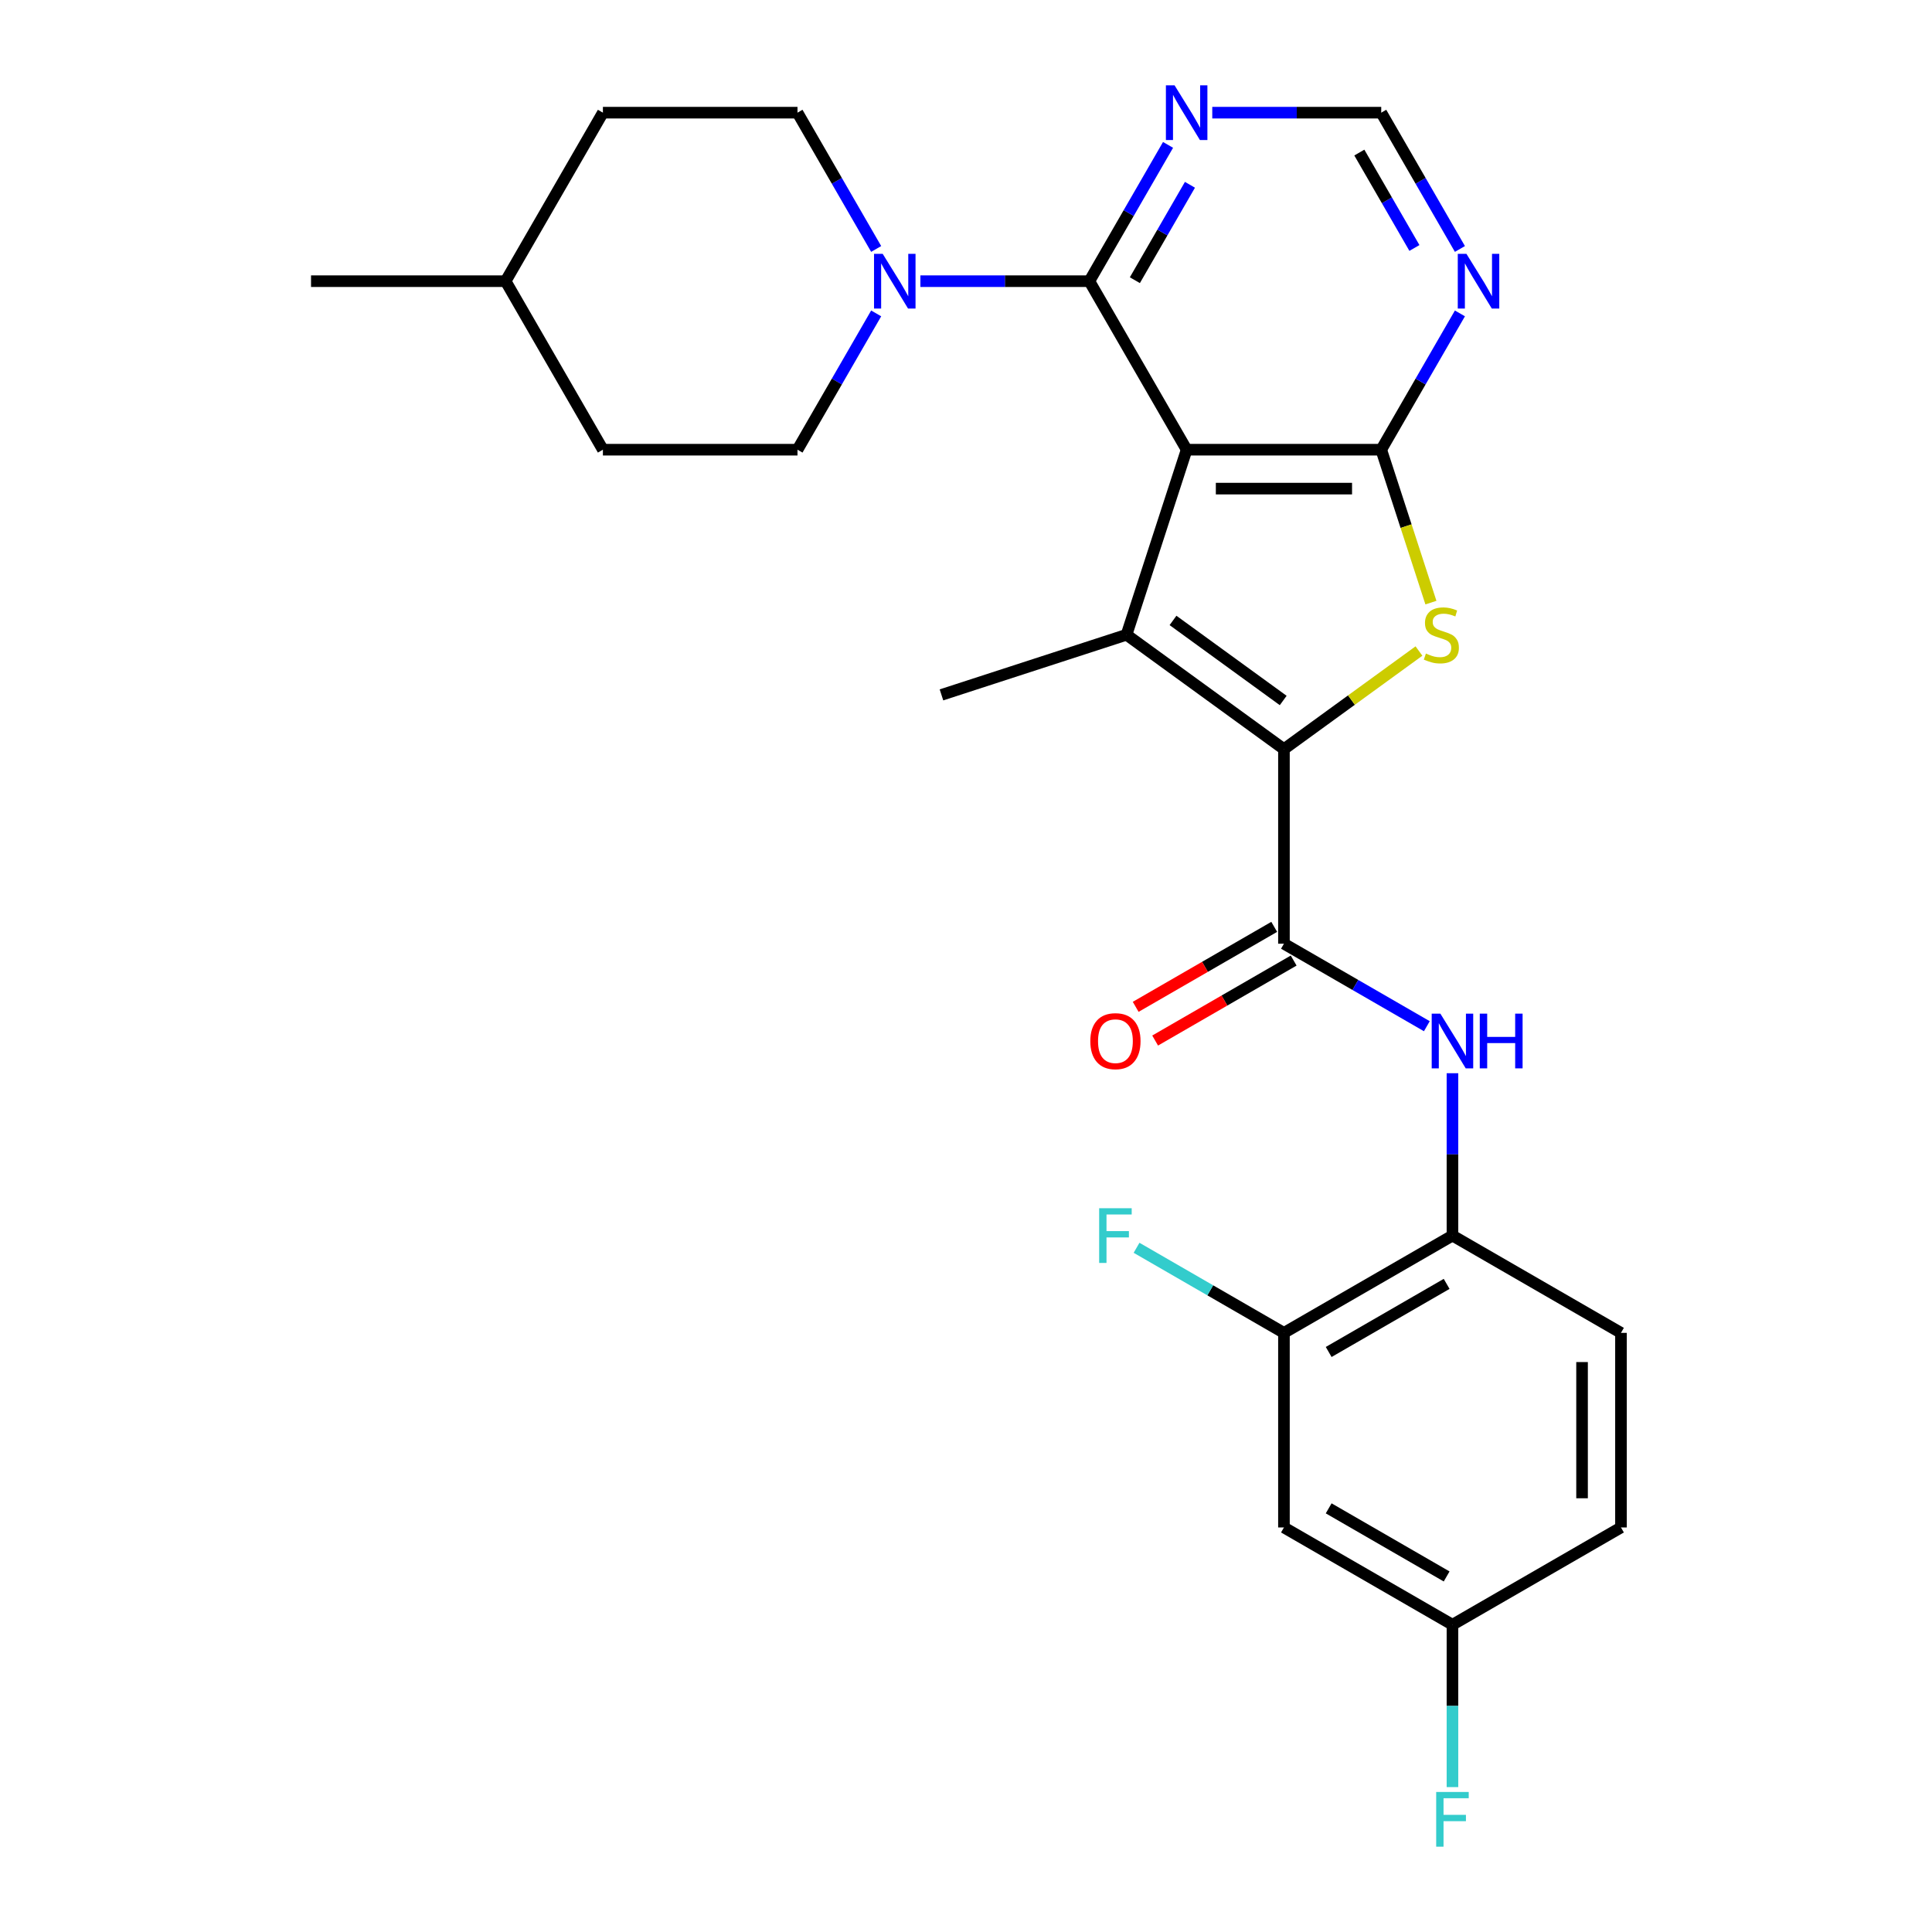 <?xml version='1.0' encoding='iso-8859-1'?>
<svg version='1.1' baseProfile='full'
              xmlns='http://www.w3.org/2000/svg'
                      xmlns:rdkit='http://www.rdkit.org/xml'
                      xmlns:xlink='http://www.w3.org/1999/xlink'
                  xml:space='preserve'
width='1000px' height='1000px' viewBox='0 0 1000 1000'>
<!-- END OF HEADER -->
<rect style='opacity:1.0;fill:#FFFFFF;stroke:none' width='1000' height='1000' x='0' y='0'> </rect>
<path class='bond-1' d='M 614.209,232.762 L 583.086,328.548' style='fill:none;fill-rule:evenodd;stroke:#000000;stroke-width:6px;stroke-linecap:butt;stroke-linejoin:miter;stroke-opacity:1' />
<path class='bond-2' d='M 614.209,232.762 L 714.924,232.762' style='fill:none;fill-rule:evenodd;stroke:#000000;stroke-width:6px;stroke-linecap:butt;stroke-linejoin:miter;stroke-opacity:1' />
<path class='bond-2' d='M 629.316,252.905 L 699.817,252.905' style='fill:none;fill-rule:evenodd;stroke:#000000;stroke-width:6px;stroke-linecap:butt;stroke-linejoin:miter;stroke-opacity:1' />
<path class='bond-4' d='M 614.209,232.762 L 563.851,145.539' style='fill:none;fill-rule:evenodd;stroke:#000000;stroke-width:6px;stroke-linecap:butt;stroke-linejoin:miter;stroke-opacity:1' />
<path class='bond-0' d='M 664.567,387.747 L 583.086,328.548' style='fill:none;fill-rule:evenodd;stroke:#000000;stroke-width:6px;stroke-linecap:butt;stroke-linejoin:miter;stroke-opacity:1' />
<path class='bond-0' d='M 664.184,362.571 L 607.148,321.132' style='fill:none;fill-rule:evenodd;stroke:#000000;stroke-width:6px;stroke-linecap:butt;stroke-linejoin:miter;stroke-opacity:1' />
<path class='bond-5' d='M 664.567,387.747 L 664.567,488.463' style='fill:none;fill-rule:evenodd;stroke:#000000;stroke-width:6px;stroke-linecap:butt;stroke-linejoin:miter;stroke-opacity:1' />
<path class='bond-27' d='M 664.567,387.747 L 699.508,362.361' style='fill:none;fill-rule:evenodd;stroke:#000000;stroke-width:6px;stroke-linecap:butt;stroke-linejoin:miter;stroke-opacity:1' />
<path class='bond-27' d='M 699.508,362.361 L 734.449,336.974' style='fill:none;fill-rule:evenodd;stroke:#CCCC00;stroke-width:6px;stroke-linecap:butt;stroke-linejoin:miter;stroke-opacity:1' />
<path class='bond-19' d='M 583.086,328.548 L 487.3,359.671' style='fill:none;fill-rule:evenodd;stroke:#000000;stroke-width:6px;stroke-linecap:butt;stroke-linejoin:miter;stroke-opacity:1' />
<path class='bond-3' d='M 714.924,232.762 L 727.783,272.336' style='fill:none;fill-rule:evenodd;stroke:#000000;stroke-width:6px;stroke-linecap:butt;stroke-linejoin:miter;stroke-opacity:1' />
<path class='bond-3' d='M 727.783,272.336 L 740.641,311.91' style='fill:none;fill-rule:evenodd;stroke:#CCCC00;stroke-width:6px;stroke-linecap:butt;stroke-linejoin:miter;stroke-opacity:1' />
<path class='bond-8' d='M 714.924,232.762 L 735.289,197.49' style='fill:none;fill-rule:evenodd;stroke:#000000;stroke-width:6px;stroke-linecap:butt;stroke-linejoin:miter;stroke-opacity:1' />
<path class='bond-8' d='M 735.289,197.49 L 755.653,162.217' style='fill:none;fill-rule:evenodd;stroke:#0000FF;stroke-width:6px;stroke-linecap:butt;stroke-linejoin:miter;stroke-opacity:1' />
<path class='bond-6' d='M 563.851,145.539 L 520.122,145.539' style='fill:none;fill-rule:evenodd;stroke:#000000;stroke-width:6px;stroke-linecap:butt;stroke-linejoin:miter;stroke-opacity:1' />
<path class='bond-6' d='M 520.122,145.539 L 476.393,145.539' style='fill:none;fill-rule:evenodd;stroke:#0000FF;stroke-width:6px;stroke-linecap:butt;stroke-linejoin:miter;stroke-opacity:1' />
<path class='bond-9' d='M 563.851,145.539 L 584.216,110.267' style='fill:none;fill-rule:evenodd;stroke:#000000;stroke-width:6px;stroke-linecap:butt;stroke-linejoin:miter;stroke-opacity:1' />
<path class='bond-9' d='M 584.216,110.267 L 604.58,74.995' style='fill:none;fill-rule:evenodd;stroke:#0000FF;stroke-width:6px;stroke-linecap:butt;stroke-linejoin:miter;stroke-opacity:1' />
<path class='bond-9' d='M 587.405,145.029 L 601.66,120.339' style='fill:none;fill-rule:evenodd;stroke:#000000;stroke-width:6px;stroke-linecap:butt;stroke-linejoin:miter;stroke-opacity:1' />
<path class='bond-9' d='M 601.66,120.339 L 615.915,95.648' style='fill:none;fill-rule:evenodd;stroke:#0000FF;stroke-width:6px;stroke-linecap:butt;stroke-linejoin:miter;stroke-opacity:1' />
<path class='bond-7' d='M 664.567,488.463 L 701.549,509.814' style='fill:none;fill-rule:evenodd;stroke:#000000;stroke-width:6px;stroke-linecap:butt;stroke-linejoin:miter;stroke-opacity:1' />
<path class='bond-7' d='M 701.549,509.814 L 738.531,531.166' style='fill:none;fill-rule:evenodd;stroke:#0000FF;stroke-width:6px;stroke-linecap:butt;stroke-linejoin:miter;stroke-opacity:1' />
<path class='bond-14' d='M 659.531,479.74 L 623.679,500.44' style='fill:none;fill-rule:evenodd;stroke:#000000;stroke-width:6px;stroke-linecap:butt;stroke-linejoin:miter;stroke-opacity:1' />
<path class='bond-14' d='M 623.679,500.44 L 587.827,521.139' style='fill:none;fill-rule:evenodd;stroke:#FF0000;stroke-width:6px;stroke-linecap:butt;stroke-linejoin:miter;stroke-opacity:1' />
<path class='bond-14' d='M 669.602,497.185 L 633.75,517.884' style='fill:none;fill-rule:evenodd;stroke:#000000;stroke-width:6px;stroke-linecap:butt;stroke-linejoin:miter;stroke-opacity:1' />
<path class='bond-14' d='M 633.75,517.884 L 597.898,538.583' style='fill:none;fill-rule:evenodd;stroke:#FF0000;stroke-width:6px;stroke-linecap:butt;stroke-linejoin:miter;stroke-opacity:1' />
<path class='bond-15' d='M 453.507,128.862 L 433.142,93.589' style='fill:none;fill-rule:evenodd;stroke:#0000FF;stroke-width:6px;stroke-linecap:butt;stroke-linejoin:miter;stroke-opacity:1' />
<path class='bond-15' d='M 433.142,93.589 L 412.778,58.317' style='fill:none;fill-rule:evenodd;stroke:#000000;stroke-width:6px;stroke-linecap:butt;stroke-linejoin:miter;stroke-opacity:1' />
<path class='bond-16' d='M 453.507,162.217 L 433.142,197.49' style='fill:none;fill-rule:evenodd;stroke:#0000FF;stroke-width:6px;stroke-linecap:butt;stroke-linejoin:miter;stroke-opacity:1' />
<path class='bond-16' d='M 433.142,197.49 L 412.778,232.762' style='fill:none;fill-rule:evenodd;stroke:#000000;stroke-width:6px;stroke-linecap:butt;stroke-linejoin:miter;stroke-opacity:1' />
<path class='bond-10' d='M 751.789,555.498 L 751.789,597.517' style='fill:none;fill-rule:evenodd;stroke:#0000FF;stroke-width:6px;stroke-linecap:butt;stroke-linejoin:miter;stroke-opacity:1' />
<path class='bond-10' d='M 751.789,597.517 L 751.789,639.536' style='fill:none;fill-rule:evenodd;stroke:#000000;stroke-width:6px;stroke-linecap:butt;stroke-linejoin:miter;stroke-opacity:1' />
<path class='bond-28' d='M 755.653,128.862 L 735.289,93.589' style='fill:none;fill-rule:evenodd;stroke:#0000FF;stroke-width:6px;stroke-linecap:butt;stroke-linejoin:miter;stroke-opacity:1' />
<path class='bond-28' d='M 735.289,93.589 L 714.924,58.317' style='fill:none;fill-rule:evenodd;stroke:#000000;stroke-width:6px;stroke-linecap:butt;stroke-linejoin:miter;stroke-opacity:1' />
<path class='bond-28' d='M 732.1,128.352 L 717.844,103.661' style='fill:none;fill-rule:evenodd;stroke:#0000FF;stroke-width:6px;stroke-linecap:butt;stroke-linejoin:miter;stroke-opacity:1' />
<path class='bond-28' d='M 717.844,103.661 L 703.589,78.971' style='fill:none;fill-rule:evenodd;stroke:#000000;stroke-width:6px;stroke-linecap:butt;stroke-linejoin:miter;stroke-opacity:1' />
<path class='bond-12' d='M 627.467,58.317 L 671.196,58.317' style='fill:none;fill-rule:evenodd;stroke:#0000FF;stroke-width:6px;stroke-linecap:butt;stroke-linejoin:miter;stroke-opacity:1' />
<path class='bond-12' d='M 671.196,58.317 L 714.924,58.317' style='fill:none;fill-rule:evenodd;stroke:#000000;stroke-width:6px;stroke-linecap:butt;stroke-linejoin:miter;stroke-opacity:1' />
<path class='bond-11' d='M 751.789,639.536 L 664.567,689.894' style='fill:none;fill-rule:evenodd;stroke:#000000;stroke-width:6px;stroke-linecap:butt;stroke-linejoin:miter;stroke-opacity:1' />
<path class='bond-11' d='M 748.777,664.534 L 687.722,699.785' style='fill:none;fill-rule:evenodd;stroke:#000000;stroke-width:6px;stroke-linecap:butt;stroke-linejoin:miter;stroke-opacity:1' />
<path class='bond-17' d='M 751.789,639.536 L 839.011,689.894' style='fill:none;fill-rule:evenodd;stroke:#000000;stroke-width:6px;stroke-linecap:butt;stroke-linejoin:miter;stroke-opacity:1' />
<path class='bond-13' d='M 664.567,689.894 L 664.567,790.609' style='fill:none;fill-rule:evenodd;stroke:#000000;stroke-width:6px;stroke-linecap:butt;stroke-linejoin:miter;stroke-opacity:1' />
<path class='bond-20' d='M 664.567,689.894 L 626.425,667.872' style='fill:none;fill-rule:evenodd;stroke:#000000;stroke-width:6px;stroke-linecap:butt;stroke-linejoin:miter;stroke-opacity:1' />
<path class='bond-20' d='M 626.425,667.872 L 588.282,645.851' style='fill:none;fill-rule:evenodd;stroke:#33CCCC;stroke-width:6px;stroke-linecap:butt;stroke-linejoin:miter;stroke-opacity:1' />
<path class='bond-30' d='M 664.567,790.609 L 751.789,840.967' style='fill:none;fill-rule:evenodd;stroke:#000000;stroke-width:6px;stroke-linecap:butt;stroke-linejoin:miter;stroke-opacity:1' />
<path class='bond-30' d='M 687.722,780.719 L 748.777,815.969' style='fill:none;fill-rule:evenodd;stroke:#000000;stroke-width:6px;stroke-linecap:butt;stroke-linejoin:miter;stroke-opacity:1' />
<path class='bond-23' d='M 412.778,58.317 L 312.062,58.317' style='fill:none;fill-rule:evenodd;stroke:#000000;stroke-width:6px;stroke-linecap:butt;stroke-linejoin:miter;stroke-opacity:1' />
<path class='bond-24' d='M 412.778,232.762 L 312.062,232.762' style='fill:none;fill-rule:evenodd;stroke:#000000;stroke-width:6px;stroke-linecap:butt;stroke-linejoin:miter;stroke-opacity:1' />
<path class='bond-21' d='M 839.011,689.894 L 839.011,790.609' style='fill:none;fill-rule:evenodd;stroke:#000000;stroke-width:6px;stroke-linecap:butt;stroke-linejoin:miter;stroke-opacity:1' />
<path class='bond-21' d='M 818.868,705.001 L 818.868,775.502' style='fill:none;fill-rule:evenodd;stroke:#000000;stroke-width:6px;stroke-linecap:butt;stroke-linejoin:miter;stroke-opacity:1' />
<path class='bond-18' d='M 751.789,840.967 L 839.011,790.609' style='fill:none;fill-rule:evenodd;stroke:#000000;stroke-width:6px;stroke-linecap:butt;stroke-linejoin:miter;stroke-opacity:1' />
<path class='bond-22' d='M 751.789,840.967 L 751.789,882.986' style='fill:none;fill-rule:evenodd;stroke:#000000;stroke-width:6px;stroke-linecap:butt;stroke-linejoin:miter;stroke-opacity:1' />
<path class='bond-22' d='M 751.789,882.986 L 751.789,925.005' style='fill:none;fill-rule:evenodd;stroke:#33CCCC;stroke-width:6px;stroke-linecap:butt;stroke-linejoin:miter;stroke-opacity:1' />
<path class='bond-29' d='M 312.062,58.317 L 261.704,145.539' style='fill:none;fill-rule:evenodd;stroke:#000000;stroke-width:6px;stroke-linecap:butt;stroke-linejoin:miter;stroke-opacity:1' />
<path class='bond-25' d='M 312.062,232.762 L 261.704,145.539' style='fill:none;fill-rule:evenodd;stroke:#000000;stroke-width:6px;stroke-linecap:butt;stroke-linejoin:miter;stroke-opacity:1' />
<path class='bond-26' d='M 261.704,145.539 L 160.989,145.539' style='fill:none;fill-rule:evenodd;stroke:#000000;stroke-width:6px;stroke-linecap:butt;stroke-linejoin:miter;stroke-opacity:1' />
<path  class='atom-4' d='M 738.047 338.268
Q 738.367 338.388, 739.687 338.948
Q 741.007 339.508, 742.447 339.868
Q 743.927 340.188, 745.367 340.188
Q 748.047 340.188, 749.607 338.908
Q 751.167 337.588, 751.167 335.308
Q 751.167 333.748, 750.367 332.788
Q 749.607 331.828, 748.407 331.308
Q 747.207 330.788, 745.207 330.188
Q 742.687 329.428, 741.167 328.708
Q 739.687 327.988, 738.607 326.468
Q 737.567 324.948, 737.567 322.388
Q 737.567 318.828, 739.967 316.628
Q 742.407 314.428, 747.207 314.428
Q 750.487 314.428, 754.207 315.988
L 753.287 319.068
Q 749.887 317.668, 747.327 317.668
Q 744.567 317.668, 743.047 318.828
Q 741.527 319.948, 741.567 321.908
Q 741.567 323.428, 742.327 324.348
Q 743.127 325.268, 744.247 325.788
Q 745.407 326.308, 747.327 326.908
Q 749.887 327.708, 751.407 328.508
Q 752.927 329.308, 754.007 330.948
Q 755.127 332.548, 755.127 335.308
Q 755.127 339.228, 752.487 341.348
Q 749.887 343.428, 745.527 343.428
Q 743.007 343.428, 741.087 342.868
Q 739.207 342.348, 736.967 341.428
L 738.047 338.268
' fill='#CCCC00'/>
<path  class='atom-7' d='M 456.876 131.379
L 466.156 146.379
Q 467.076 147.859, 468.556 150.539
Q 470.036 153.219, 470.116 153.379
L 470.116 131.379
L 473.876 131.379
L 473.876 159.699
L 469.996 159.699
L 460.036 143.299
Q 458.876 141.379, 457.636 139.179
Q 456.436 136.979, 456.076 136.299
L 456.076 159.699
L 452.396 159.699
L 452.396 131.379
L 456.876 131.379
' fill='#0000FF'/>
<path  class='atom-8' d='M 745.529 524.66
L 754.809 539.66
Q 755.729 541.14, 757.209 543.82
Q 758.689 546.5, 758.769 546.66
L 758.769 524.66
L 762.529 524.66
L 762.529 552.98
L 758.649 552.98
L 748.689 536.58
Q 747.529 534.66, 746.289 532.46
Q 745.089 530.26, 744.729 529.58
L 744.729 552.98
L 741.049 552.98
L 741.049 524.66
L 745.529 524.66
' fill='#0000FF'/>
<path  class='atom-8' d='M 765.929 524.66
L 769.769 524.66
L 769.769 536.7
L 784.249 536.7
L 784.249 524.66
L 788.089 524.66
L 788.089 552.98
L 784.249 552.98
L 784.249 539.9
L 769.769 539.9
L 769.769 552.98
L 765.929 552.98
L 765.929 524.66
' fill='#0000FF'/>
<path  class='atom-9' d='M 759.022 131.379
L 768.302 146.379
Q 769.222 147.859, 770.702 150.539
Q 772.182 153.219, 772.262 153.379
L 772.262 131.379
L 776.022 131.379
L 776.022 159.699
L 772.142 159.699
L 762.182 143.299
Q 761.022 141.379, 759.782 139.179
Q 758.582 136.979, 758.222 136.299
L 758.222 159.699
L 754.542 159.699
L 754.542 131.379
L 759.022 131.379
' fill='#0000FF'/>
<path  class='atom-10' d='M 607.949 44.157
L 617.229 59.157
Q 618.149 60.637, 619.629 63.317
Q 621.109 65.997, 621.189 66.157
L 621.189 44.157
L 624.949 44.157
L 624.949 72.477
L 621.069 72.477
L 611.109 56.077
Q 609.949 54.157, 608.709 51.957
Q 607.509 49.757, 607.149 49.077
L 607.149 72.477
L 603.469 72.477
L 603.469 44.157
L 607.949 44.157
' fill='#0000FF'/>
<path  class='atom-15' d='M 564.344 538.9
Q 564.344 532.1, 567.704 528.3
Q 571.064 524.5, 577.344 524.5
Q 583.624 524.5, 586.984 528.3
Q 590.344 532.1, 590.344 538.9
Q 590.344 545.78, 586.944 549.7
Q 583.544 553.58, 577.344 553.58
Q 571.104 553.58, 567.704 549.7
Q 564.344 545.82, 564.344 538.9
M 577.344 550.38
Q 581.664 550.38, 583.984 547.5
Q 586.344 544.58, 586.344 538.9
Q 586.344 533.34, 583.984 530.54
Q 581.664 527.7, 577.344 527.7
Q 573.024 527.7, 570.664 530.5
Q 568.344 533.3, 568.344 538.9
Q 568.344 544.62, 570.664 547.5
Q 573.024 550.38, 577.344 550.38
' fill='#FF0000'/>
<path  class='atom-21' d='M 568.924 625.376
L 585.764 625.376
L 585.764 628.616
L 572.724 628.616
L 572.724 637.216
L 584.324 637.216
L 584.324 640.496
L 572.724 640.496
L 572.724 653.696
L 568.924 653.696
L 568.924 625.376
' fill='#33CCCC'/>
<path  class='atom-23' d='M 743.369 927.523
L 760.209 927.523
L 760.209 930.763
L 747.169 930.763
L 747.169 939.363
L 758.769 939.363
L 758.769 942.643
L 747.169 942.643
L 747.169 955.843
L 743.369 955.843
L 743.369 927.523
' fill='#33CCCC'/>
</svg>
